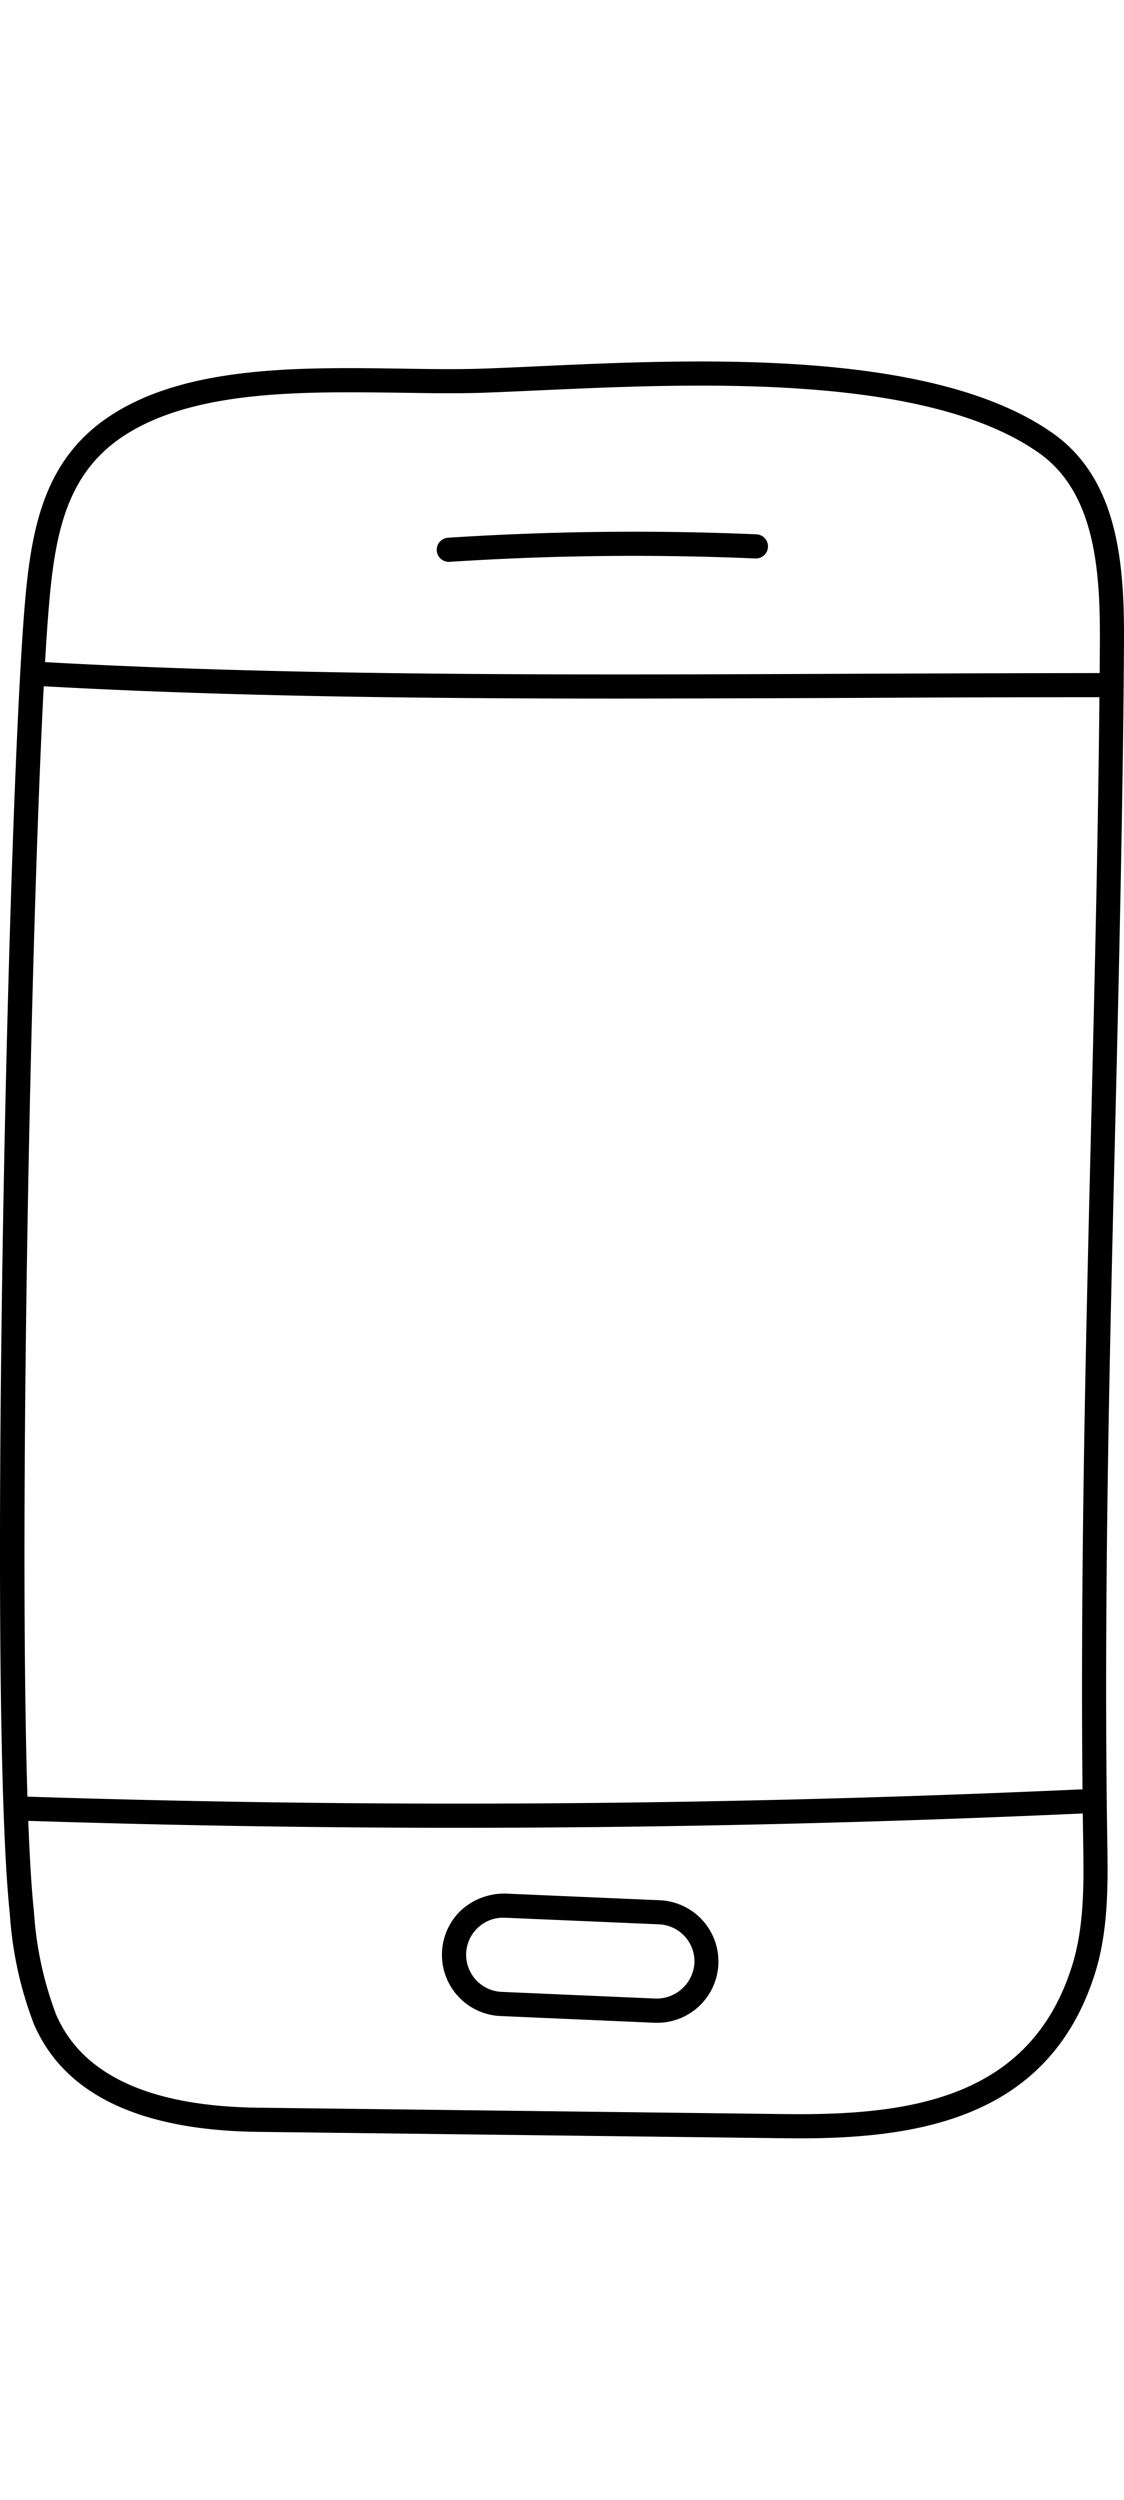 <svg xmlns="http://www.w3.org/2000/svg" width="90" height="200" viewBox="0 0 105.267 166.278">
  <g id="mobile-data-analysis_15597107" transform="translate(-8.36 -1.613)">
    <g id="Group_67255" data-name="Group 67255" transform="translate(8.36 1.613)">
      <path id="Path_85531" data-name="Path 85531" d="M83.283,167.891q-.623,0-1.245-.007l-49.527-.6c-11.1-.137-18.153-3.528-20.975-10.083a34.967,34.967,0,0,1-2.252-10.271C7.257,127.883,8.966,47.233,10.578,25.68c.592-7.909,1.616-14.8,8.249-19.074,7.167-4.619,17.76-4.453,27.082-4.323,2.742.044,5.334.082,7.675,0,1.563-.053,3.281-.132,5.118-.216C73.4,1.387,95.625.373,106.934,8.311c6.262,4.391,6.738,12.521,6.69,19.794-.1,15.274-.468,30.656-.83,45.529-.216,8.783-.428,17.555-.587,26.327-.278,15.665-.327,28.4-.146,40.091.062,3.928.137,8.383-1.188,12.519C106.625,165.836,94.706,167.891,83.283,167.891ZM40.958,4.5c-7.63,0-15.49.521-20.9,4.009-5.767,3.716-6.659,9.79-7.224,17.343-1.563,20.931-3.263,102.364-1.294,120.839a33.045,33.045,0,0,0,2.075,9.618c2.437,5.659,8.8,8.591,18.926,8.714l49.527.6c11.459.121,22.71-1.428,26.653-13.744,1.21-3.782,1.144-7.856,1.082-11.794-.181-11.713-.132-24.474.146-40.166.159-8.779.371-17.553.587-26.342.362-14.863.737-30.232.83-45.487.044-6.7-.362-14.166-5.727-17.93-10.677-7.5-32.442-6.493-46.829-5.84-1.85.084-3.577.163-5.144.219-2.407.084-5.025.044-7.785,0C44.265,4.52,42.618,4.5,40.958,4.5Z" transform="translate(-8.36 -1.613)"/>
    </g>
    <g id="Group_67256" data-name="Group 67256" transform="translate(10.717 29.701)">
      <path id="Path_85532" data-name="Path 85532" d="M64.415,11.284c-19.045,0-37.242-.214-54.464-1.19A1.131,1.131,0,0,1,8.883,8.9a1.152,1.152,0,0,1,1.192-1.064C33.792,9.182,59.412,9.077,86.521,8.962q11.75-.05,24.106-.068a1.13,1.13,0,0,1,0,2.261q-12.36,0-24.1.068-11.234.046-22.114.062Z" transform="translate(-8.881 -7.825)"/>
    </g>
    <g id="Group_67257" data-name="Group 67257" transform="translate(8.731 135.194)">
      <path id="Path_85533" data-name="Path 85533" d="M51.059,34.791c-13.839,0-27.634-.23-41.521-.687a1.131,1.131,0,0,1-1.1-1.168,1.273,1.273,0,0,1,1.166-1.093c33.374,1.1,66.2.881,100.357-.676a1.061,1.061,0,0,1,1.183,1.077,1.13,1.13,0,0,1-1.077,1.179c-20,.912-39.547,1.367-59.012,1.367Z" transform="translate(-8.442 -31.155)"/>
    </g>
    <g id="Group_67258" data-name="Group 67258" transform="translate(49.257 17.546)">
      <path id="Path_85534" data-name="Path 85534" d="M18.533,7.959A1.131,1.131,0,0,1,18.458,5.7,270.084,270.084,0,0,1,47.35,5.38a1.131,1.131,0,1,1-.1,2.261,265.509,265.509,0,0,0-28.645.316C18.582,7.959,18.555,7.959,18.533,7.959Z" transform="translate(-17.404 -5.137)"/>
    </g>
    <g id="Group_67259" data-name="Group 67259" transform="translate(49.753 144.984)">
      <path id="Path_85535" data-name="Path 85535" d="M37.686,45.412c-.084,0-.163,0-.247,0L23,44.782a5.735,5.735,0,0,1-3.63-9.958,6.014,6.014,0,0,1,4.124-1.5l14.435.623a5.737,5.737,0,0,1-.247,11.468Zm-.15-2.265a3.552,3.552,0,0,0,3.621-3.321A3.474,3.474,0,0,0,37.836,36.2L23.4,35.582A3.471,3.471,0,0,0,19.78,38.9,3.48,3.48,0,0,0,23.1,42.521Z" transform="translate(-17.514 -33.32)"/>
    </g>
  </g>
</svg>

